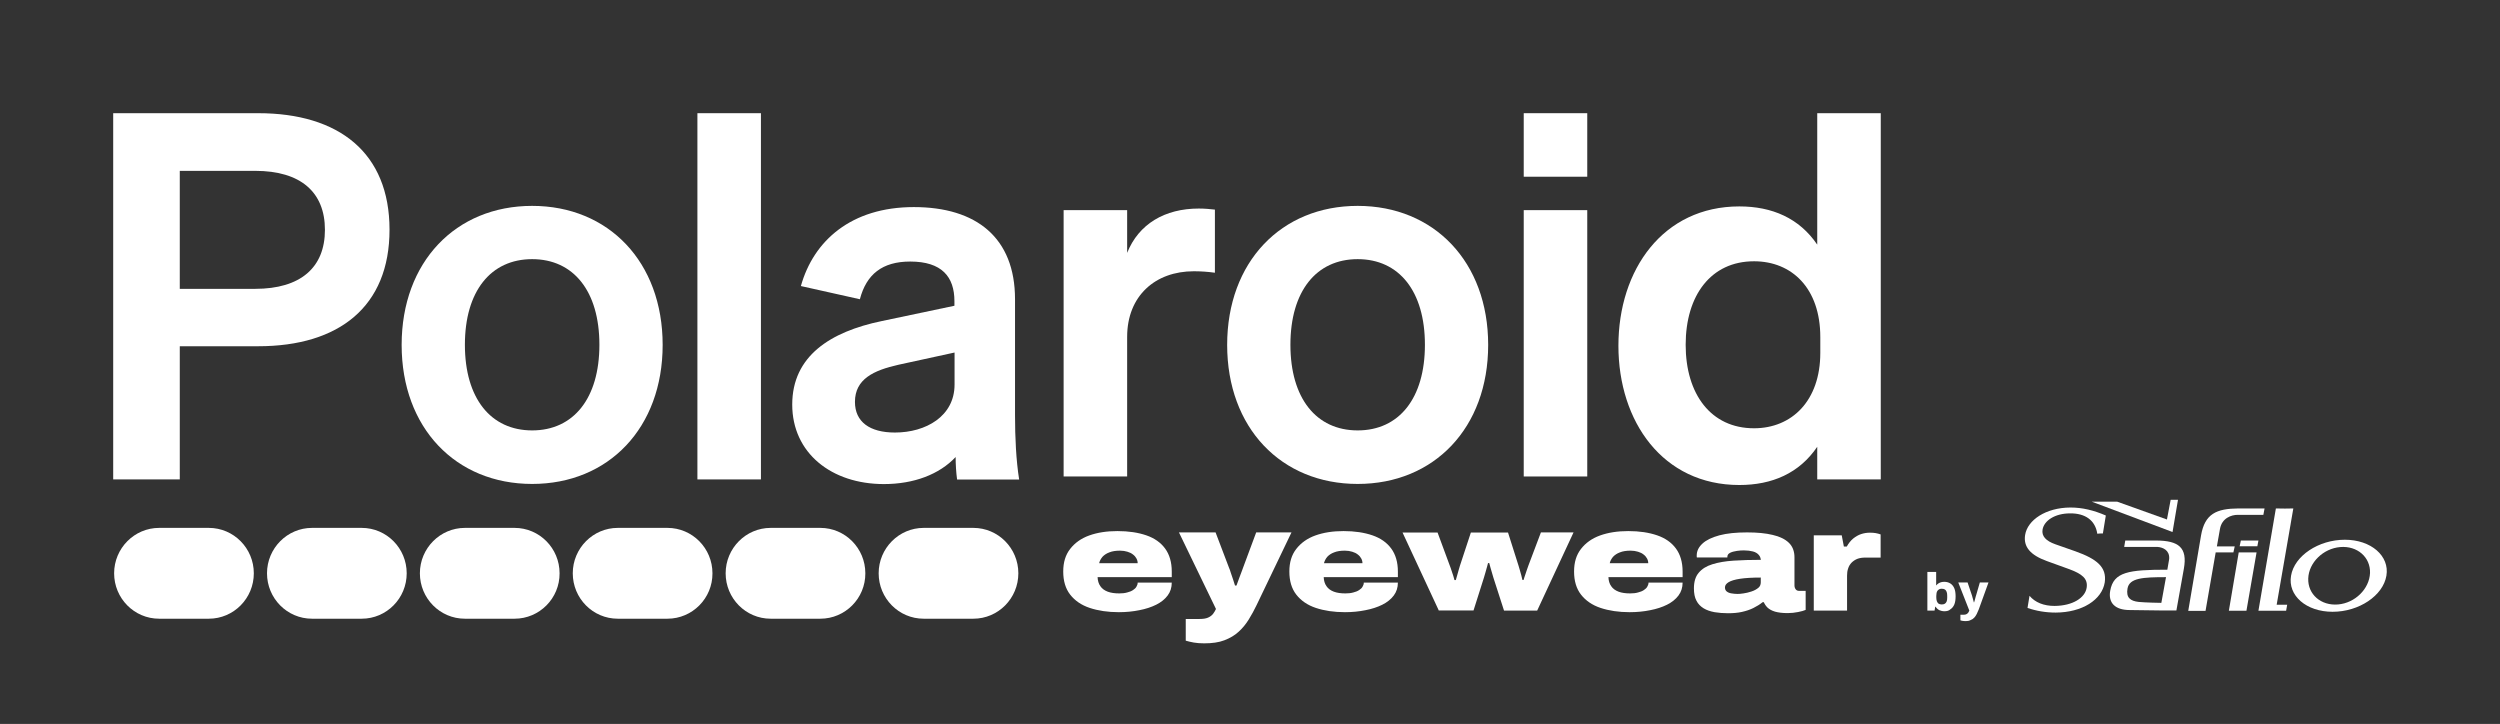 <svg xmlns="http://www.w3.org/2000/svg" xmlns:xlink="http://www.w3.org/1999/xlink" id="Livello_1" viewBox="0 0 1877.3 543.6"><rect x="0" y="0" width="1877.3" height="543.6" fill="#333333" stroke="none"/><defs><style>      .st0 {        fill: #fff;      }    </style></defs><g><polygon class="st0" points="1630 375.3 1627.2 390.1 1589.8 376.7 1570.7 376.7 1631.4 399.5 1635.5 375.3 1630 375.3"></polygon><path class="st0" d="M1716.7,458.6h-20.8l13.1-76.8c2,0,4.8.1,6.8.1,2.1,0,4.2-.1,6.3-.1l-1.8,10.4c-.1.6-.2,1.1-.3,1.8l-10.4,60.1h7.9l-.8,4.5Z"></path><path class="st0" d="M1623,452.7c-.8,0-12.1-.2-17-.7-6.3-.7-9.6-3.2-8.4-10.1,1.4-7.9,11.6-8.5,28.9-8.5l-3.5,19.3ZM1619.3,405.9h-23.4l-.8,4.8h25c4.2.3,9,2.5,8.8,8.6,0,.3-.1.6-.1.9l-1.3,7.6c-29,0-40.4,1.6-42.9,15.8-1.6,9,3.5,14.5,14.7,14.5,2.2,0,22.8.3,22.8.3h12.2l5.6-31.3c2.9-16.1-4.1-21.1-20.6-21.2"></path><path class="st0" d="M1755.7,453.9c-12.8,1.1-22.8-7.6-22.4-19.5s11.2-22.5,24-23.6,22.8,7.6,22.4,19.5c-.5,11.9-11.2,22.5-24,23.6M1760.8,405.3c-19.8,0-37.9,12.1-40.4,27-2.6,14.9,11.4,27.1,31.2,27.1s37.9-12.1,40.4-27.1c2.5-14.8-11.5-27-31.2-27"></path><path class="st0" d="M1558.5,414l-15.1-5.3c-7.1-2.5-10.4-6.1-9.6-11,1.1-6.7,9.2-12.2,20.7-12.2,11.5-.1,18.9,5.3,20.4,15.3,1.1-.2,2.1-.2,3.3-.2h.9l2.2-13.5c-9-3.9-17.6-6-26.6-6-18.5.1-32.2,9.4-34,20.6-1.4,8.9,3.9,15.1,16.3,19.6l16.3,5.9c10.2,3.7,14.7,7.3,13.6,14.2-1.2,7.5-10.4,13.5-24.1,13.6-8.1,0-14.6-2.6-18.8-7.6l-1.5,9.1c6.6,2.3,13.7,3.5,21.2,3.5,19.9-.1,34.7-9.6,36.8-22.7,1.6-11.4-5.8-17.5-22-23.3"></path><path class="st0" d="M1656.2,458.6l7.6-43.8h13.3l1-4.5h-13.4l2.3-13c1.4-8.3,8.6-10.7,13.3-10.7h19.3l.9-4.8h-19.6c-16.5.1-25.3,4-28.1,20.3l-9.6,56.6h13v-.1Z"></path><polygon class="st0" points="1686.9 458.6 1673.7 458.6 1681.1 414.8 1694.5 414.8 1686.9 458.6"></polygon><polygon class="st0" points="1695.1 410.2 1681.8 410.2 1682.7 405.9 1695.9 405.9 1695.1 410.2"></polygon></g><g><path class="st0" d="M1460.1,459c-1.4,0-2.6-.3-3.8-.8-1.1-.6-2.1-1.4-2.8-2.6h-.3l-.5,2.9h-5.4v-29h6.6v10h.2c.4-.6.9-1,1.5-1.4s1.3-.7,2-.9c.7-.2,1.5-.3,2.4-.3,1.7,0,3.2.4,4.5,1.2,1.3.8,2.3,2,3,3.6s1,3.7,1,6.1-.3,4.6-1,6.2-1.7,2.8-3,3.6c-1,1-2.6,1.4-4.4,1.4ZM1458.1,453.9c1,0,1.8-.2,2.4-.6s1-1,1.3-1.7c.3-.8.4-1.7.4-2.8v-1.4c0-1.1-.1-2.1-.4-2.9s-.7-1.4-1.3-1.8c-.6-.4-1.4-.6-2.4-.6-.7,0-1.3.1-1.9.4-.5.3-.9.6-1.3,1.1-.3.5-.6,1.1-.7,1.7-.1.7-.2,1.4-.2,2.2v1c0,1.1.1,2,.4,2.9.3.8.7,1.4,1.3,1.9.7.4,1.4.6,2.4.6Z"></path><path class="st0" d="M1476.1,466.4c-1,0-1.8-.1-2.5-.2s-1.2-.3-1.5-.4v-4.2h2.8c.7,0,1.4-.2,1.9-.5s1-.7,1.3-1.2.5-.9.7-1.4l-8.3-21.1h7l3.1,9.2c.2.4.3,1,.5,1.7s.4,1.4.6,2.1.4,1.3.5,1.9h.2c.1-.4.2-.8.4-1.3.1-.5.3-1,.4-1.5s.3-1,.4-1.5.3-.9.4-1.3l2.7-9.3h6.5l-7.3,20.2c-.5,1.2-1,2.4-1.5,3.4-.5,1.1-1.2,2-1.9,2.8-.7.8-1.6,1.4-2.7,1.8-1.1.6-2.3.8-3.7.8Z"></path></g><g><g><path class="st0" d="M840.2,459.7c-8.3,0-15.6-1.1-21.9-3.2-6.3-2.1-11.2-5.5-14.7-10s-5.2-10.3-5.2-17.3,1.7-12.5,5.2-17,8.2-7.9,14.3-10.1,13.2-3.3,21.2-3.3c8.4,0,15.6,1.1,21.7,3.2,6.1,2.1,10.8,5.4,14.1,9.9s5,10.3,5,17.3v4.2h-55.7c.1,2.7.8,5,2.1,6.8,1.2,1.8,3.1,3.2,5.5,4.1s5.3,1.3,8.7,1.3c2.2,0,4.2-.2,5.9-.7,1.7-.4,3.2-1,4.4-1.8s2.1-1.6,2.6-2.6c.6-1,.9-1.9.9-3h25.6c0,3.7-1,6.9-3.1,9.7-2.1,2.8-5,5.1-8.6,6.9s-7.9,3.2-12.6,4.1c-4.9,1-10,1.5-15.4,1.5ZM825.4,422.9h28.9c0-1.2-.3-2.4-.9-3.5-.6-1.1-1.4-2.1-2.6-3-1.1-.9-2.5-1.6-4.2-2.1-1.6-.5-3.5-.8-5.5-.8-3.2,0-5.9.4-8.1,1.3-2.2.8-3.9,2-5.2,3.4-1.2,1.5-2.1,3.1-2.4,4.7Z"></path><path class="st0" d="M904.2,483.1c-2.9,0-5.5-.2-7.8-.6s-4.2-.9-6-1.4v-16.3h10.3c2.7,0,4.8-.3,6.4-1,1.6-.7,2.8-1.6,3.8-2.8.9-1.2,1.6-2.4,2.2-3.7l-27.8-57.5h27.5l10,26.3c.5,1.1,1,2.5,1.5,4.2.6,1.7,1.1,3.3,1.7,5,.6,1.7,1,3.1,1.4,4.4h1.1c.4-1,.8-2.1,1.2-3.3.4-1.2.9-2.5,1.4-3.8s.9-2.5,1.4-3.7c.4-1.2.8-2.2,1.1-3l9.7-26.1h26.5l-26.2,54.6c-1.8,3.8-3.8,7.4-5.9,10.8-2.1,3.4-4.6,6.5-7.6,9.2-2.9,2.7-6.5,4.8-10.7,6.4-4.1,1.6-9.2,2.3-15.2,2.3Z"></path><path class="st0" d="M1010,459.7c-8.3,0-15.6-1.1-21.9-3.2-6.3-2.1-11.2-5.5-14.7-10s-5.2-10.3-5.2-17.3,1.7-12.5,5.2-17,8.2-7.9,14.3-10.1,13.2-3.3,21.2-3.3c8.4,0,15.6,1.1,21.7,3.2s10.8,5.4,14.1,9.9c3.3,4.5,5,10.3,5,17.3v4.2h-55.7c.1,2.7.8,5,2.1,6.8,1.2,1.8,3.1,3.2,5.5,4.1s5.3,1.3,8.7,1.3c2.2,0,4.2-.2,5.9-.7,1.7-.4,3.2-1,4.4-1.8s2.1-1.6,2.6-2.6c.6-1,.9-1.9.9-3h25.6c0,3.7-1,6.9-3.1,9.7-2.1,2.8-5,5.1-8.6,6.9s-7.9,3.2-12.6,4.1c-4.9,1-10,1.5-15.4,1.5ZM994.2,422.9h28.9c0-1.2-.3-2.4-.9-3.5-.6-1.1-1.4-2.1-2.6-3-1.1-.9-2.5-1.6-4.2-2.1-1.6-.5-3.5-.8-5.5-.8-3.2,0-5.9.4-8.1,1.3-2.2.8-3.9,2-5.2,3.4-1.2,1.5-2,3.1-2.4,4.7Z"></path><path class="st0" d="M1080.5,458.6l-27.3-58.7h26.3l9.2,24.9c.4,1.1.9,2.3,1.3,3.7.4,1.3.9,2.6,1.3,3.9s.7,2.3.9,3.2h1c.3-1,.6-2.2,1-3.5s.7-2.6,1.1-3.9.7-2.4,1-3.4l8.2-24.9h27.9l7.9,24.9c.3,1,.6,2.1,1,3.4s.7,2.6,1.1,3.9c.3,1.3.6,2.4.8,3.4h.9c.3-1,.6-2.2,1.1-3.5.4-1.3.8-2.6,1.3-3.9.4-1.3.8-2.4,1.2-3.4l9.4-24.9h24.5l-27.3,58.7h-24.9l-8-24.8c-.4-1.4-.8-2.7-1.2-4.1-.4-1.4-.8-2.6-1.1-3.8-.3-1.2-.6-2.2-.8-3h-.9c-.2.8-.5,1.8-.8,3s-.7,2.5-1.1,3.9-.8,2.8-1.2,4.1l-7.8,24.6h-26v.2Z"></path><path class="st0" d="M1223.8,459.7c-8.3,0-15.6-1.1-21.9-3.2s-11.2-5.5-14.7-10-5.2-10.3-5.2-17.3,1.7-12.5,5.2-17,8.2-7.9,14.3-10.1c6.1-2.2,13.2-3.3,21.2-3.3,8.4,0,15.6,1.1,21.7,3.2s10.8,5.4,14.1,9.9c3.3,4.5,5,10.3,5,17.3v4.2h-55.7c.1,2.7.8,5,2.1,6.8,1.2,1.8,3.1,3.2,5.5,4.1s5.3,1.3,8.7,1.3c2.2,0,4.2-.2,5.9-.7,1.7-.4,3.2-1,4.4-1.8,1.2-.8,2.1-1.6,2.6-2.6.6-1,.9-1.9.9-3h25.6c0,3.7-1,6.9-3.1,9.7-2.1,2.8-5,5.1-8.6,6.9s-7.9,3.2-12.6,4.1c-4.9,1-10,1.5-15.4,1.5ZM1208.8,422.9h28.9c0-1.2-.3-2.4-.9-3.5s-1.4-2.1-2.6-3c-1.1-.9-2.5-1.6-4.2-2.1-1.6-.5-3.5-.8-5.5-.8-3.2,0-5.9.4-8.1,1.3-2.2.8-3.9,2-5.2,3.4-1.2,1.5-2.1,3.1-2.4,4.7Z"></path><path class="st0" d="M1297.7,460.5c-3.7,0-7.1-.3-10.2-.8-3.2-.6-5.9-1.5-8.2-2.9-2.3-1.4-4.2-3.3-5.4-5.7-1.3-2.4-1.9-5.5-1.9-9.3,0-5,1.2-8.9,3.6-11.7,2.4-2.9,5.8-5,10.3-6.4s9.8-2.3,15.9-2.7c6.1-.4,13-.6,20.5-.6v1.1c0-2-.5-3.6-1.6-4.8-1-1.2-2.5-2.1-4.4-2.6s-4.2-.8-6.8-.8c-1.6,0-3.3.1-5.3.4-1.9.3-3.6.7-5,1.4-1.4.7-2.1,1.7-2.1,3.1v.4h-22.9c-.1-.3-.1-.5-.1-.7v-.7c0-3.4,1.4-6.3,4.3-9,2.8-2.6,7.1-4.7,12.7-6.2s12.6-2.2,20.8-2.2c7.6,0,14,.6,19.3,1.9,5.3,1.2,9.3,3.2,12.1,5.9,2.8,2.7,4.2,6.4,4.2,10.9v21.1c0,1.1.3,2.1.9,2.9s1.4,1.2,2.6,1.2h4.9v14.3c-1.3.6-3.2,1.1-5.7,1.6s-5.1.8-7.8.8c-3.9,0-7-.4-9.5-1.1-2.4-.7-4.3-1.8-5.6-3-1.3-1.3-2.2-2.6-2.8-4.1h-.9c-2.1,1.7-4.4,3.1-7,4.4s-5.4,2.2-8.5,2.9c-3.1.7-6.6,1-10.4,1ZM1304.7,446c1.1,0,2.6-.1,4.5-.4s3.9-.7,5.9-1.4c2.2-.7,4-1.7,5.4-2.9,1.2-1,1.7-2.5,1.7-4v-3.6c-6.4,0-11.5.3-15.5.9s-6.9,1.5-8.7,2.6c-1.8,1.1-2.7,2.4-2.7,3.9,0,1.4.5,2.4,1.4,3.1s2.1,1.2,3.6,1.4c1.3.2,2.8.4,4.4.4Z"></path><path class="st0" d="M1362,458.6v-56.6h21l1.6,8.4h2.2c1.3-2.4,2.9-4.4,4.8-6,1.9-1.5,3.9-2.7,6.1-3.4,2.2-.7,4.3-1,6.5-1,1.5,0,3,.1,4.2.3,1.3.2,2.6.6,3.8,1v17.4h-11.5c-2.3,0-4.3.3-6.1,1-1.7.7-3.1,1.7-4.3,2.9-1.1,1.2-2,2.6-2.5,4.3-.6,1.7-.8,3.5-.8,5.4v26.2h-25v.1Z"></path></g><g><path class="st0" d="M135,360h-50V85h108.9c60.7,0,98.6,29.8,98.6,87.5s-37.9,87.5-98.6,87.5h-58.9v100ZM191.6,216.9c34.1,0,52.4-16,52.4-44.3s-18.2-44.3-52.4-44.3h-56.6v88.6h56.6Z"></path><path class="st0" d="M399.6,363.4c-57.4,0-98-42.1-98-104.4s40.6-104.4,98-104.4,98,42.1,98,104.4-40.6,104.4-98,104.4M399.6,323.2c31.1,0,50.5-24.1,50.5-64.3s-19.4-64.3-50.5-64.3-50.5,24.1-50.5,64.3,19.4,64.3,50.5,64.3"></path><rect class="st0" x="523.7" y="85" width="47.7" height="275"></rect><path class="st0" d="M717.6,343.2c-12.2,13-31.3,20.3-53.9,20.3-39.3,0-68.8-23.3-68.8-59.7s28.6-54.7,67.2-62.7l54.6-11.5v-3.4c0-18.4-9.5-29.8-33.2-29.8-21,0-32.9,9.6-37.8,28.3l-44.3-9.9c9.5-34,37.8-59.3,84.8-59.3s76,23,76,69.2v87.2c0,16.4.8,33.7,3.1,48.2h-46.6c-.7-5-1.1-11.5-1.1-16.9M716.9,264.7l-42.2,9.2c-18.6,4.2-32.7,10.7-32.7,27.9,0,14.9,11,23,30,23,23.2,0,44.8-12.2,44.8-36v-24.1h.1Z"></path><path class="st0" d="M912.3,204.8c-5.7-.8-11-1.1-15.9-1.1-28.8,0-50,18.4-50,49.3v104.8h-47.7v-200h47.7v32.1c8.7-21.8,28.4-33.3,53.8-33.3,4.5,0,8.7.4,12.1.8v47.4h0Z"></path><path class="st0" d="M1019.5,363.4c-57.4,0-98-42.1-98-104.4s40.6-104.4,98-104.4,98,42.1,98,104.4-40.6,104.4-98,104.4M1019.5,323.2c31.1,0,50.5-24.1,50.5-64.3s-19.4-64.3-50.5-64.3-50.5,24.1-50.5,64.3,19.4,64.3,50.5,64.3"></path><path class="st0" d="M1144.2,85h47.7v47.7h-47.7v-47.7ZM1191.9,357.8h-47.7v-200h47.7v200Z"></path><path class="st0" d="M1364.6,85h47.7v275h-47.7v-24.5c-13.5,19.9-33.9,28.7-58.5,28.7-57.4,0-90.8-47.5-90.8-104.6s33.5-104.6,90.8-104.6c24.6,0,45,8.8,58.5,28.7v-98.7ZM1317.1,196.2c-32.3,0-51.3,25.6-51.3,62.7s19,62.7,51.3,62.7c28.5,0,49.8-20.7,49.8-56.6v-11.9c0-36.6-21.3-56.9-49.8-56.9"></path></g><path class="st0" d="M730.9,464.6h-37.3c-18.7,0-33.8-15.3-33.8-34.1h0c0-18.8,15.2-34.1,33.8-34.1h37.3c18.7,0,33.8,15.3,33.8,34.1h0c0,18.8-15.1,34.1-33.8,34.1Z"></path><path class="st0" d="M616,464.6h-37.3c-18.7,0-33.8-15.3-33.8-34.1h0c0-18.8,15.2-34.1,33.8-34.1h37.3c18.7,0,33.8,15.3,33.8,34.1h0c.1,18.8-15.1,34.1-33.8,34.1Z"></path><path class="st0" d="M501.2,464.6h-37.3c-18.7,0-33.8-15.3-33.8-34.1h0c0-18.8,15.2-34.1,33.8-34.1h37.3c18.7,0,33.8,15.3,33.8,34.1h0c.1,18.8-15.1,34.1-33.8,34.1Z"></path><path class="st0" d="M386.4,464.6h-37.3c-18.7,0-33.8-15.3-33.8-34.1h0c0-18.8,15.2-34.1,33.8-34.1h37.3c18.7,0,33.8,15.3,33.8,34.1h0c.1,18.8-15.1,34.1-33.8,34.1Z"></path><path class="st0" d="M271.6,464.6h-37.3c-18.7,0-33.8-15.3-33.8-34.1h0c0-18.8,15.2-34.1,33.8-34.1h37.3c18.7,0,33.8,15.3,33.8,34.1h0c0,18.8-15.1,34.1-33.8,34.1Z"></path><path class="st0" d="M156.8,464.6h-37.3c-18.7,0-33.8-15.3-33.8-34.1h0c0-18.8,15.2-34.1,33.8-34.1h37.3c18.7,0,33.8,15.3,33.8,34.1h0c0,18.8-15.1,34.1-33.8,34.1Z"></path></g></svg>